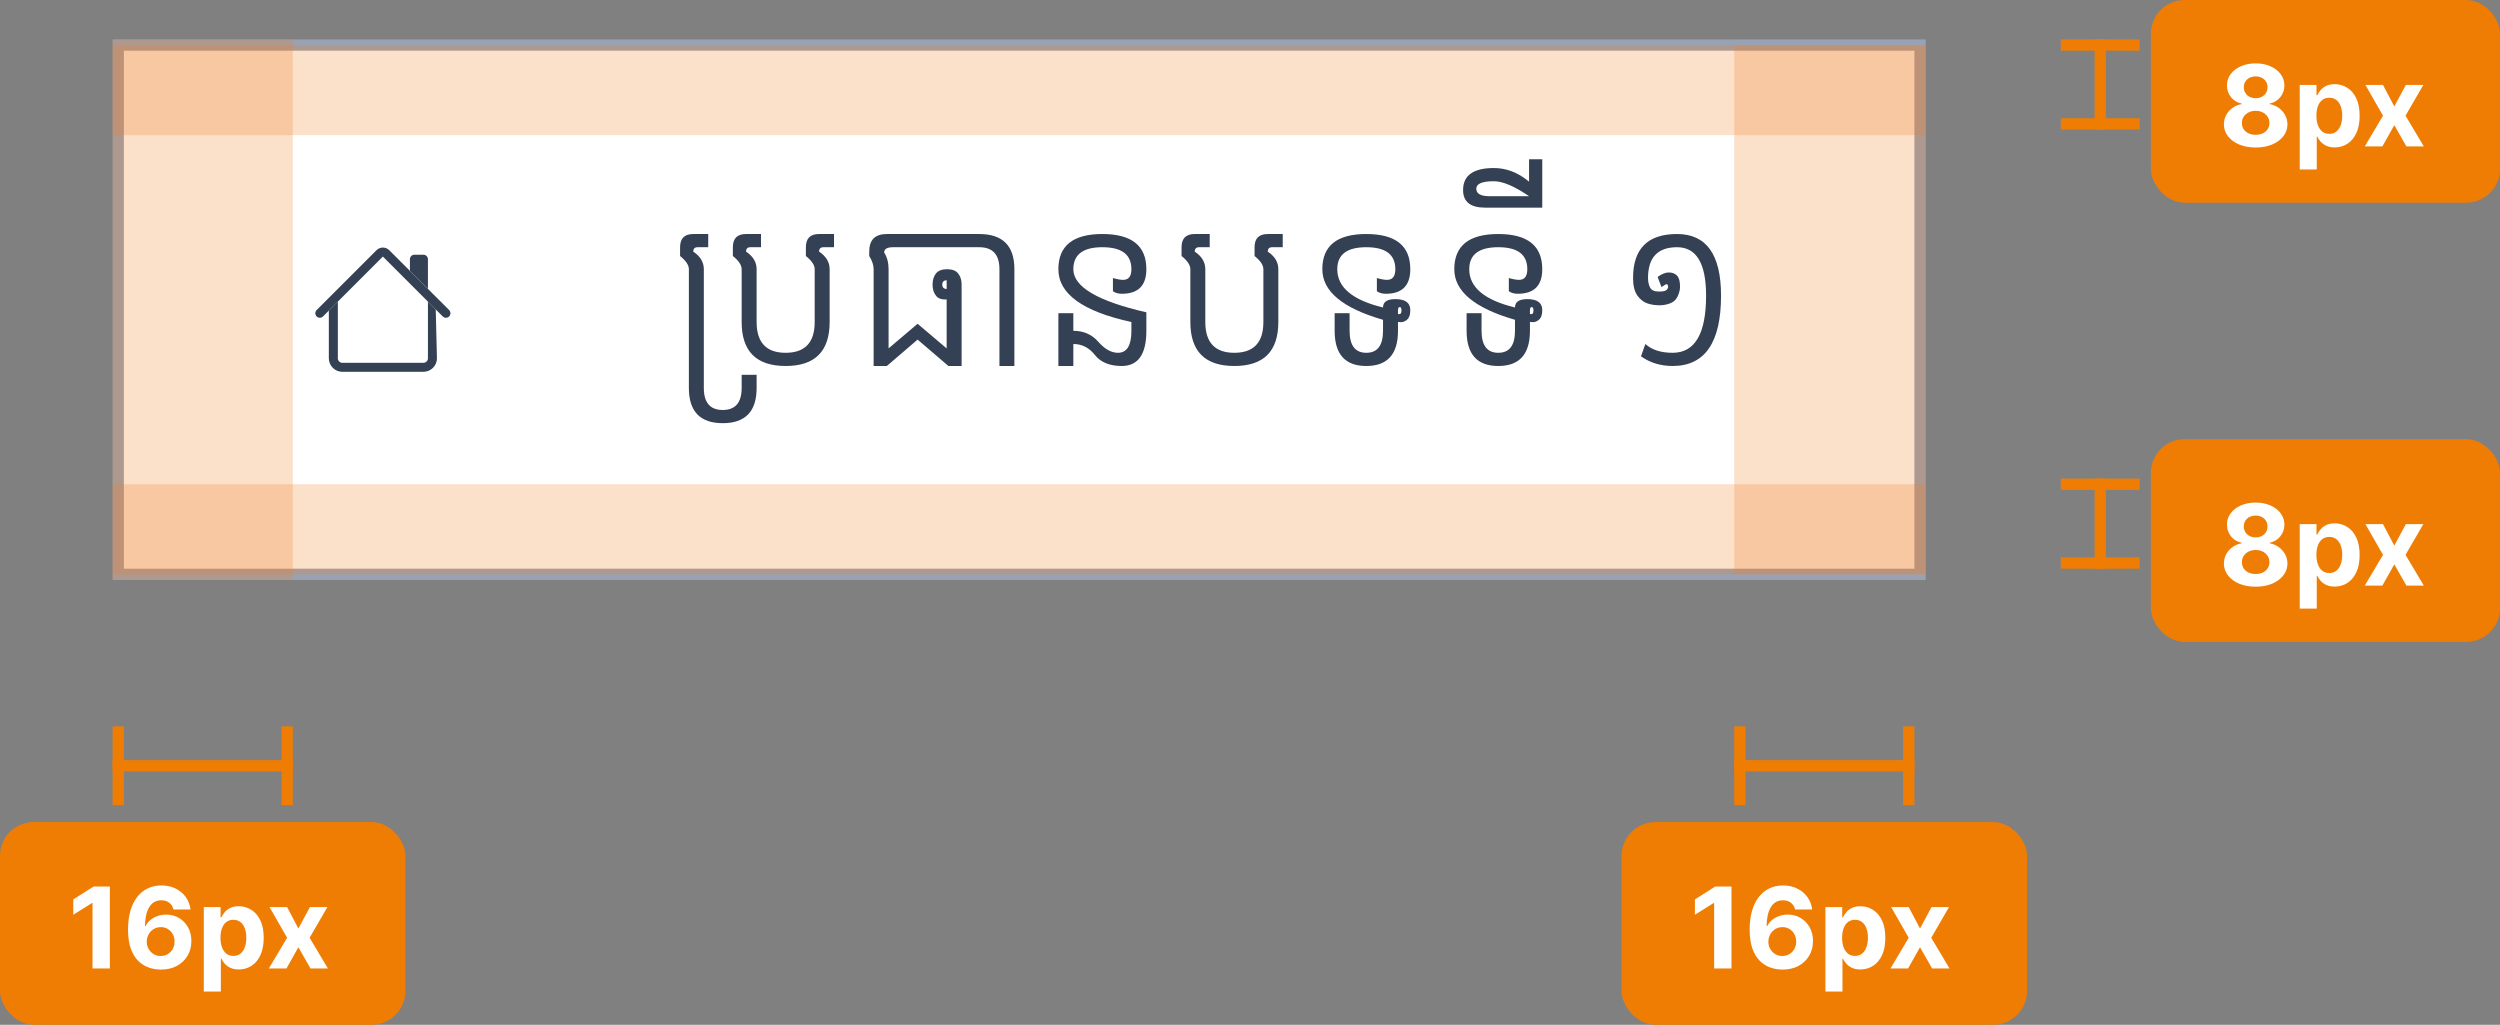 <svg width="222" height="91" viewBox="0 0 222 91" fill="none" xmlns="http://www.w3.org/2000/svg">
<rect x="0" y="0" width="222" height="91" fill="#808080" stroke="none"/>
<rect x="10.5" y="4" width="160" height="47" fill="white"/>
<path fill-rule="evenodd" clip-rule="evenodd" d="M29.2 31.817V27.584L30 26.783V31.817C30 31.923 30.043 32.025 30.117 32.1C30.192 32.175 30.294 32.217 30.4 32.217H37.6C37.706 32.217 37.807 32.175 37.883 32.1C37.958 32.025 38 31.923 38 31.817V26.783L38.694 27.478L38.8 31.817C38.8 32.135 38.673 32.44 38.448 32.665C38.223 32.89 37.918 33.017 37.6 33.017H30.4C30.082 33.017 29.777 32.89 29.552 32.665C29.327 32.44 29.2 32.135 29.2 31.817ZM38 23.018V25.651L36.4 24.051V23.018C36.4 22.912 36.442 22.81 36.517 22.735C36.592 22.66 36.694 22.618 36.8 22.618H37.6C37.706 22.618 37.807 22.66 37.883 22.735C37.958 22.81 38 22.912 38 23.018Z" fill="#344054"/>
<path fill-rule="evenodd" clip-rule="evenodd" d="M33.434 22.218C33.584 22.068 33.788 21.983 34 21.983C34.212 21.983 34.416 22.068 34.566 22.218L39.883 27.534C39.958 27.609 40 27.711 40 27.817C40 27.923 39.958 28.025 39.883 28.1C39.808 28.175 39.706 28.218 39.599 28.218C39.493 28.218 39.392 28.175 39.316 28.1L34 22.783L28.684 28.1C28.608 28.175 28.507 28.218 28.401 28.218C28.294 28.218 28.192 28.175 28.117 28.1C28.042 28.025 28 27.923 28 27.817C28 27.711 28.042 27.609 28.117 27.534L33.434 22.218Z" fill="#344054"/>
<path d="M62.5 23.906V34.453C62.5 35.755 63.06 36.406 64.18 36.406C65.299 36.406 65.859 35.755 65.859 34.453V33.281H67.188V34.453C67.188 36.536 66.185 37.578 64.18 37.578C62.175 37.578 61.172 36.536 61.172 34.453V23.906C61.172 23.542 60.911 23.151 60.391 22.734V21.953C60.391 21.172 60.781 20.781 61.562 20.781H62.891V21.953H61.953C61.693 21.953 61.562 22.083 61.562 22.344C62.188 22.76 62.5 23.281 62.5 23.906ZM72.344 23.906C72.344 23.542 72.083 23.151 71.562 22.734V21.953C71.562 21.172 71.953 20.781 72.734 20.781H74.062V21.953H73.125C72.865 21.953 72.734 22.083 72.734 22.344C73.359 22.76 73.672 23.281 73.672 23.906V28.594C73.672 31.198 72.37 32.5 69.766 32.5C67.162 32.5 65.859 31.198 65.859 28.594V23.906C65.859 23.542 65.599 23.151 65.078 22.734V21.953C65.078 21.172 65.469 20.781 66.25 20.781H67.578V21.953H66.641C66.38 21.953 66.25 22.083 66.25 22.344C66.875 22.76 67.188 23.281 67.188 23.906V28.594C67.188 30.417 68.047 31.328 69.766 31.328C71.484 31.328 72.344 30.417 72.344 28.594V23.906ZM84.062 24.883C83.953 24.883 83.859 24.917 83.781 24.984C83.708 25.052 83.672 25.148 83.672 25.273C83.672 25.398 83.708 25.495 83.781 25.562C83.859 25.63 83.953 25.664 84.062 25.664V24.883ZM84.062 26.586C84.01 26.591 83.958 26.594 83.906 26.594C83.552 26.594 83.289 26.482 83.117 26.258C82.914 26.008 82.812 25.68 82.812 25.273C82.812 24.867 82.912 24.539 83.109 24.289C83.312 24.034 83.643 23.906 84.102 23.906C84.56 23.906 84.888 24.034 85.086 24.289C85.289 24.539 85.391 24.867 85.391 25.273V32.5H84.219L81.484 30.156L78.75 32.5H77.578V23.906C77.578 23.542 77.448 23.151 77.188 22.734V22.344C77.188 21.302 77.708 20.781 78.75 20.781H85.391V21.953H79.297C78.776 21.953 78.516 22.109 78.516 22.422C78.776 22.838 78.906 23.333 78.906 23.906V30.938L81.484 28.75L84.062 30.938V26.586ZM85.391 20.781H86.953C89.037 20.781 90.078 21.823 90.078 23.906V32.5H88.75V23.906C88.75 22.604 88.151 21.953 86.953 21.953H85.391V20.781ZM101.797 27.734V29.375C101.797 31.458 101.068 32.5 99.609 32.5C98.537 32.5 97.742 32.175 97.227 31.523C96.711 30.872 96.073 30.547 95.312 30.547V32.5H93.984V27.812H95.312V29.375C96.224 29.375 96.963 29.701 97.531 30.352C98.104 31.003 98.685 31.328 99.273 31.328C100.07 31.328 100.469 30.677 100.469 29.375V28.594C96.146 27.656 93.984 26.094 93.984 23.906C93.984 21.823 95.287 20.781 97.891 20.781C100.495 20.781 101.797 21.823 101.797 23.906C101.797 25.359 101.073 26.086 99.625 26.086C99.297 26.086 99.031 26.01 98.828 25.859V24.688C99.198 24.797 99.5 24.852 99.734 24.852C100.224 24.852 100.469 24.537 100.469 23.906C100.469 22.604 99.609 21.953 97.891 21.953C96.172 21.953 95.312 22.604 95.312 23.906C95.312 25.469 97.474 26.745 101.797 27.734ZM112.188 23.906C112.188 23.542 111.927 23.151 111.406 22.734V21.953C111.406 21.172 111.797 20.781 112.578 20.781H113.906V21.953H112.969C112.708 21.953 112.578 22.083 112.578 22.344C113.203 22.76 113.516 23.281 113.516 23.906V28.594C113.516 31.198 112.214 32.5 109.609 32.5C107.005 32.5 105.703 31.198 105.703 28.594V23.906C105.703 23.542 105.443 23.151 104.922 22.734V21.953C104.922 21.172 105.312 20.781 106.094 20.781H107.422V21.953H106.484C106.224 21.953 106.094 22.083 106.094 22.344C106.719 22.76 107.031 23.281 107.031 23.906V28.594C107.031 30.417 107.891 31.328 109.609 31.328C111.328 31.328 112.188 30.417 112.188 28.594V23.906ZM124.141 27.883C124.177 27.893 124.214 27.898 124.25 27.898C124.385 27.898 124.453 27.792 124.453 27.578C124.453 27.37 124.401 27.266 124.297 27.266C124.193 27.266 124.141 27.367 124.141 27.57V27.883ZM124.141 28.586V29.375C124.141 31.458 123.203 32.5 121.328 32.5C119.453 32.5 118.516 31.458 118.516 29.375V27.812H119.844V29.375C119.844 30.677 120.339 31.328 121.328 31.328C122.318 31.328 122.812 30.677 122.812 29.375V28.398C119.219 27.362 117.422 25.865 117.422 23.906C117.422 21.823 118.724 20.781 121.328 20.781C123.932 20.781 125.234 21.823 125.234 23.906C125.234 25.359 124.51 26.086 123.062 26.086C122.734 26.086 122.469 26.01 122.266 25.859V24.688C122.635 24.797 122.938 24.852 123.172 24.852C123.661 24.852 123.906 24.537 123.906 23.906C123.906 22.604 123.047 21.953 121.328 21.953C119.609 21.953 118.75 22.604 118.75 23.906C118.75 25.516 120.104 26.648 122.812 27.305C122.812 26.81 123.177 26.562 123.906 26.562C124.792 26.562 125.234 26.888 125.234 27.539C125.234 27.93 125.146 28.206 124.969 28.367C124.792 28.529 124.602 28.609 124.398 28.609C124.315 28.609 124.229 28.602 124.141 28.586ZM135.859 27.883C135.896 27.893 135.932 27.898 135.969 27.898C136.104 27.898 136.172 27.792 136.172 27.578C136.172 27.37 136.12 27.266 136.016 27.266C135.911 27.266 135.859 27.367 135.859 27.57V27.883ZM135.859 28.586V29.375C135.859 31.458 134.922 32.5 133.047 32.5C131.172 32.5 130.234 31.458 130.234 29.375V27.812H131.562V29.375C131.562 30.677 132.057 31.328 133.047 31.328C134.036 31.328 134.531 30.677 134.531 29.375V28.398C130.938 27.362 129.141 25.865 129.141 23.906C129.141 21.823 130.443 20.781 133.047 20.781C135.651 20.781 136.953 21.823 136.953 23.906C136.953 25.359 136.229 26.086 134.781 26.086C134.453 26.086 134.188 26.01 133.984 25.859V24.688C134.354 24.797 134.656 24.852 134.891 24.852C135.38 24.852 135.625 24.537 135.625 23.906C135.625 22.604 134.766 21.953 133.047 21.953C131.328 21.953 130.469 22.604 130.469 23.906C130.469 25.516 131.823 26.648 134.531 27.305C134.531 26.81 134.896 26.562 135.625 26.562C136.51 26.562 136.953 26.888 136.953 27.539C136.953 27.93 136.865 28.206 136.688 28.367C136.51 28.529 136.32 28.609 136.117 28.609C136.034 28.609 135.948 28.602 135.859 28.586ZM132.266 17.422H135.781C134.484 16.537 133.443 16.094 132.656 16.094C131.615 16.094 131.094 16.315 131.094 16.758C131.094 17.201 131.484 17.422 132.266 17.422ZM135.781 16.133V14.141H136.953V18.438H131.875C130.573 18.438 129.922 17.917 129.922 16.875C129.922 15.573 130.833 14.922 132.656 14.922C133.698 14.922 134.674 15.273 135.586 15.977C135.654 16.029 135.719 16.081 135.781 16.133ZM148.531 31.328C150.51 31.328 151.5 29.635 151.5 26.25C151.5 23.385 150.641 21.953 148.922 21.953C147.203 21.953 146.344 22.865 146.344 24.688C146.344 25.005 146.404 25.287 146.523 25.531C146.648 25.771 146.909 25.891 147.305 25.891C147.68 25.891 147.917 25.836 148.016 25.727C148.094 25.638 148.133 25.552 148.133 25.469C148.133 25.443 148.13 25.419 148.125 25.398C148.099 25.289 148.057 25.234 148 25.234C147.943 25.234 147.789 25.32 147.539 25.492L147.195 24.594C147.56 24.328 147.888 24.195 148.18 24.195C148.497 24.195 148.745 24.289 148.922 24.477C149.099 24.664 149.188 24.992 149.188 25.461C149.188 25.721 149.12 26 148.984 26.297C148.854 26.594 148.635 26.805 148.328 26.93C148.021 27.049 147.701 27.109 147.367 27.109C146.977 27.109 146.612 27.052 146.273 26.938C145.94 26.823 145.646 26.588 145.391 26.234C145.141 25.875 145.016 25.359 145.016 24.688C145.016 22.083 146.318 20.781 148.922 20.781C151.526 20.781 152.828 22.604 152.828 26.25C152.828 30.417 151.396 32.5 148.531 32.5C147.464 32.5 146.526 32.214 145.719 31.641L146.109 30.547C146.682 31.068 147.49 31.328 148.531 31.328Z" fill="#344054"/>
<rect x="10.5" y="4" width="160" height="47" stroke="#98A2B3"/>
<rect x="10" y="3.5" width="16" height="48" fill="#EE7D22" fill-opacity="0.24"/>
<rect x="10" y="4" width="161" height="8" fill="#EE7D22" fill-opacity="0.24"/>
<rect x="10" y="43" width="161" height="8" fill="#EE7D22" fill-opacity="0.24"/>
<rect x="154" y="4" width="17" height="47" fill="#EE7D22" fill-opacity="0.24"/>
<path d="M154 68H170" stroke="#F07D03"/>
<rect x="144" y="73" width="36" height="18" rx="3" fill="#F07D03"/>
<path d="M153.754 78.727V86H152.216V80.187H152.173L150.508 81.231V79.867L152.308 78.727H153.754ZM158.273 86.099C157.899 86.097 157.538 86.034 157.19 85.911C156.845 85.788 156.534 85.588 156.26 85.311C155.985 85.034 155.767 84.667 155.606 84.21C155.448 83.753 155.368 83.192 155.368 82.527C155.371 81.916 155.441 81.371 155.578 80.89C155.718 80.407 155.916 79.997 156.175 79.661C156.435 79.325 156.746 79.069 157.108 78.894C157.471 78.717 157.877 78.628 158.327 78.628C158.812 78.628 159.24 78.722 159.612 78.912C159.984 79.099 160.282 79.353 160.507 79.675C160.734 79.997 160.872 80.358 160.919 80.758H159.403C159.343 80.505 159.219 80.306 159.03 80.162C158.84 80.017 158.606 79.945 158.327 79.945C157.853 79.945 157.493 80.151 157.247 80.563C157.003 80.975 156.879 81.535 156.874 82.243H156.924C157.033 82.028 157.18 81.844 157.364 81.692C157.551 81.539 157.763 81.421 158 81.341C158.239 81.258 158.491 81.217 158.756 81.217C159.187 81.217 159.571 81.318 159.907 81.522C160.243 81.723 160.508 82 160.702 82.353C160.896 82.706 160.993 83.109 160.993 83.564C160.993 84.056 160.879 84.494 160.649 84.878C160.422 85.261 160.103 85.562 159.694 85.78C159.287 85.995 158.813 86.102 158.273 86.099ZM158.266 84.892C158.503 84.892 158.715 84.835 158.902 84.722C159.089 84.608 159.236 84.454 159.342 84.26C159.449 84.066 159.502 83.848 159.502 83.606C159.502 83.365 159.449 83.148 159.342 82.957C159.238 82.765 159.094 82.612 158.909 82.499C158.724 82.385 158.514 82.328 158.277 82.328C158.099 82.328 157.935 82.361 157.783 82.428C157.634 82.494 157.503 82.586 157.389 82.704C157.278 82.823 157.19 82.96 157.126 83.117C157.062 83.27 157.03 83.435 157.03 83.61C157.03 83.844 157.084 84.059 157.19 84.253C157.299 84.447 157.446 84.602 157.631 84.718C157.818 84.834 158.029 84.892 158.266 84.892ZM162.098 88.046V80.546H163.589V81.462H163.657C163.723 81.315 163.819 81.166 163.944 81.014C164.072 80.86 164.238 80.733 164.442 80.631C164.648 80.526 164.903 80.474 165.209 80.474C165.606 80.474 165.973 80.579 166.309 80.787C166.646 80.993 166.914 81.304 167.116 81.721C167.317 82.135 167.417 82.655 167.417 83.28C167.417 83.888 167.319 84.402 167.123 84.821C166.929 85.238 166.663 85.554 166.327 85.769C165.993 85.982 165.619 86.089 165.205 86.089C164.912 86.089 164.662 86.04 164.456 85.943C164.252 85.846 164.085 85.724 163.955 85.577C163.825 85.428 163.725 85.278 163.657 85.126H163.611V88.046H162.098ZM163.579 83.273C163.579 83.597 163.624 83.88 163.714 84.121C163.804 84.363 163.934 84.551 164.104 84.686C164.275 84.819 164.482 84.885 164.726 84.885C164.972 84.885 165.18 84.817 165.351 84.683C165.521 84.545 165.65 84.356 165.738 84.114C165.828 83.871 165.873 83.59 165.873 83.273C165.873 82.958 165.829 82.681 165.741 82.442C165.654 82.203 165.525 82.016 165.354 81.881C165.184 81.746 164.974 81.678 164.726 81.678C164.479 81.678 164.271 81.743 164.101 81.874C163.933 82.004 163.804 82.188 163.714 82.428C163.624 82.667 163.579 82.948 163.579 83.273ZM169.495 80.546L170.496 82.452L171.523 80.546H173.074L171.494 83.273L173.117 86H171.572L170.496 84.114L169.438 86H167.876L169.495 83.273L167.932 80.546H169.495Z" fill="white"/>
<line x1="154.5" y1="71.5" x2="154.5" y2="64.5" stroke="#F07D03"/>
<line x1="169.5" y1="71.5" x2="169.5" y2="64.5" stroke="#F07D03"/>
<path d="M186.5 3.5V11.5" stroke="#F07D03"/>
<rect x="191" width="31" height="18" rx="3" fill="#F07D03"/>
<path d="M200.303 13.099C199.756 13.099 199.269 13.011 198.843 12.833C198.419 12.653 198.087 12.408 197.845 12.098C197.604 11.788 197.483 11.436 197.483 11.043C197.483 10.74 197.552 10.462 197.689 10.209C197.829 9.953 198.018 9.741 198.257 9.573C198.496 9.403 198.764 9.294 199.06 9.246V9.197C198.671 9.119 198.357 8.93 198.115 8.632C197.874 8.331 197.753 7.982 197.753 7.585C197.753 7.208 197.863 6.873 198.083 6.58C198.303 6.284 198.605 6.052 198.989 5.884C199.375 5.713 199.812 5.628 200.303 5.628C200.793 5.628 201.229 5.713 201.613 5.884C201.999 6.054 202.302 6.287 202.522 6.583C202.742 6.877 202.853 7.21 202.856 7.585C202.853 7.985 202.73 8.334 202.487 8.632C202.243 8.93 201.93 9.119 201.549 9.197V9.246C201.84 9.294 202.104 9.403 202.341 9.573C202.58 9.741 202.769 9.953 202.909 10.209C203.051 10.462 203.123 10.74 203.126 11.043C203.123 11.436 203.001 11.788 202.76 12.098C202.518 12.408 202.185 12.653 201.759 12.833C201.335 13.011 200.849 13.099 200.303 13.099ZM200.303 11.97C200.546 11.97 200.759 11.926 200.942 11.839C201.124 11.749 201.266 11.626 201.368 11.47C201.472 11.311 201.524 11.129 201.524 10.923C201.524 10.712 201.471 10.526 201.364 10.365C201.258 10.202 201.113 10.074 200.931 9.982C200.749 9.887 200.539 9.839 200.303 9.839C200.068 9.839 199.859 9.887 199.674 9.982C199.489 10.074 199.344 10.202 199.237 10.365C199.133 10.526 199.081 10.712 199.081 10.923C199.081 11.129 199.132 11.311 199.234 11.47C199.335 11.626 199.479 11.749 199.663 11.839C199.848 11.926 200.061 11.97 200.303 11.97ZM200.303 8.721C200.506 8.721 200.687 8.679 200.846 8.597C201.004 8.514 201.129 8.399 201.219 8.252C201.309 8.105 201.354 7.936 201.354 7.744C201.354 7.555 201.309 7.389 201.219 7.247C201.129 7.103 201.006 6.99 200.849 6.91C200.693 6.827 200.511 6.786 200.303 6.786C200.097 6.786 199.914 6.827 199.756 6.91C199.597 6.99 199.473 7.103 199.383 7.247C199.295 7.389 199.251 7.555 199.251 7.744C199.251 7.936 199.296 8.105 199.386 8.252C199.476 8.399 199.601 8.514 199.759 8.597C199.918 8.679 200.099 8.721 200.303 8.721ZM204.215 15.046V7.545H205.706V8.462H205.774C205.84 8.315 205.936 8.166 206.062 8.014C206.189 7.86 206.355 7.732 206.559 7.631C206.765 7.527 207.02 7.474 207.326 7.474C207.724 7.474 208.09 7.579 208.427 7.787C208.763 7.993 209.032 8.304 209.233 8.721C209.434 9.135 209.535 9.655 209.535 10.28C209.535 10.888 209.436 11.402 209.24 11.821C209.046 12.238 208.781 12.554 208.444 12.769C208.111 12.982 207.737 13.089 207.322 13.089C207.029 13.089 206.779 13.04 206.573 12.943C206.369 12.846 206.202 12.724 206.072 12.577C205.942 12.428 205.843 12.278 205.774 12.126H205.728V15.046H204.215ZM205.696 10.273C205.696 10.597 205.741 10.88 205.831 11.121C205.921 11.363 206.051 11.551 206.221 11.686C206.392 11.819 206.599 11.885 206.843 11.885C207.089 11.885 207.297 11.818 207.468 11.682C207.638 11.545 207.767 11.356 207.855 11.114C207.945 10.87 207.99 10.59 207.99 10.273C207.99 9.958 207.946 9.681 207.858 9.442C207.771 9.203 207.642 9.016 207.471 8.881C207.301 8.746 207.091 8.678 206.843 8.678C206.597 8.678 206.388 8.743 206.218 8.874C206.05 9.004 205.921 9.188 205.831 9.428C205.741 9.667 205.696 9.948 205.696 10.273ZM211.612 7.545L212.613 9.452L213.64 7.545H215.192L213.611 10.273L215.234 13H213.689L212.613 11.114L211.555 13H209.993L211.612 10.273L210.05 7.545H211.612Z" fill="white"/>
<line x1="183" y1="4" x2="190" y2="4" stroke="#F07D03"/>
<line x1="183" y1="11" x2="190" y2="11" stroke="#F07D03"/>
<path d="M186.5 42.5V50.5" stroke="#F07D03"/>
<rect x="191" y="39" width="31" height="18" rx="3" fill="#F07D03"/>
<path d="M200.303 52.099C199.756 52.099 199.269 52.011 198.843 51.833C198.419 51.653 198.087 51.408 197.845 51.098C197.604 50.788 197.483 50.436 197.483 50.043C197.483 49.74 197.552 49.462 197.689 49.209C197.829 48.953 198.018 48.741 198.257 48.573C198.496 48.403 198.764 48.294 199.06 48.246V48.197C198.671 48.119 198.357 47.93 198.115 47.632C197.874 47.331 197.753 46.982 197.753 46.584C197.753 46.208 197.863 45.873 198.083 45.58C198.303 45.284 198.605 45.052 198.989 44.883C199.375 44.713 199.812 44.628 200.303 44.628C200.793 44.628 201.229 44.713 201.613 44.883C201.999 45.054 202.302 45.287 202.522 45.583C202.742 45.877 202.853 46.211 202.856 46.584C202.853 46.985 202.73 47.334 202.487 47.632C202.243 47.93 201.93 48.119 201.549 48.197V48.246C201.84 48.294 202.104 48.403 202.341 48.573C202.58 48.741 202.769 48.953 202.909 49.209C203.051 49.462 203.123 49.74 203.126 50.043C203.123 50.436 203.001 50.788 202.76 51.098C202.518 51.408 202.185 51.653 201.759 51.833C201.335 52.011 200.849 52.099 200.303 52.099ZM200.303 50.97C200.546 50.97 200.759 50.926 200.942 50.839C201.124 50.749 201.266 50.626 201.368 50.469C201.472 50.311 201.524 50.129 201.524 49.923C201.524 49.712 201.471 49.526 201.364 49.365C201.258 49.202 201.113 49.074 200.931 48.981C200.749 48.887 200.539 48.84 200.303 48.84C200.068 48.84 199.859 48.887 199.674 48.981C199.489 49.074 199.344 49.202 199.237 49.365C199.133 49.526 199.081 49.712 199.081 49.923C199.081 50.129 199.132 50.311 199.234 50.469C199.335 50.626 199.479 50.749 199.663 50.839C199.848 50.926 200.061 50.97 200.303 50.97ZM200.303 47.721C200.506 47.721 200.687 47.679 200.846 47.597C201.004 47.514 201.129 47.399 201.219 47.252C201.309 47.105 201.354 46.936 201.354 46.744C201.354 46.555 201.309 46.389 201.219 46.247C201.129 46.103 201.006 45.99 200.849 45.91C200.693 45.827 200.511 45.785 200.303 45.785C200.097 45.785 199.914 45.827 199.756 45.91C199.597 45.99 199.473 46.103 199.383 46.247C199.295 46.389 199.251 46.555 199.251 46.744C199.251 46.936 199.296 47.105 199.386 47.252C199.476 47.399 199.601 47.514 199.759 47.597C199.918 47.679 200.099 47.721 200.303 47.721ZM204.215 54.045V46.545H205.706V47.462H205.774C205.84 47.315 205.936 47.166 206.062 47.014C206.189 46.86 206.355 46.733 206.559 46.631C206.765 46.526 207.02 46.474 207.326 46.474C207.724 46.474 208.09 46.579 208.427 46.787C208.763 46.993 209.032 47.304 209.233 47.721C209.434 48.135 209.535 48.655 209.535 49.28C209.535 49.888 209.436 50.402 209.24 50.821C209.046 51.238 208.781 51.554 208.444 51.769C208.111 51.982 207.737 52.089 207.322 52.089C207.029 52.089 206.779 52.04 206.573 51.943C206.369 51.846 206.202 51.724 206.072 51.577C205.942 51.428 205.843 51.278 205.774 51.126H205.728V54.045H204.215ZM205.696 49.273C205.696 49.597 205.741 49.88 205.831 50.121C205.921 50.363 206.051 50.551 206.221 50.686C206.392 50.819 206.599 50.885 206.843 50.885C207.089 50.885 207.297 50.818 207.468 50.682C207.638 50.545 207.767 50.356 207.855 50.114C207.945 49.87 207.99 49.59 207.99 49.273C207.99 48.958 207.946 48.681 207.858 48.442C207.771 48.203 207.642 48.016 207.471 47.881C207.301 47.746 207.091 47.678 206.843 47.678C206.597 47.678 206.388 47.743 206.218 47.874C206.05 48.004 205.921 48.188 205.831 48.428C205.741 48.667 205.696 48.948 205.696 49.273ZM211.612 46.545L212.613 48.452L213.64 46.545H215.192L213.611 49.273L215.234 52H213.689L212.613 50.114L211.555 52H209.993L211.612 49.273L210.05 46.545H211.612Z" fill="white"/>
<line x1="183" y1="43" x2="190" y2="43" stroke="#F07D03"/>
<line x1="183" y1="50" x2="190" y2="50" stroke="#F07D03"/>
<path d="M10 68H26" stroke="#F07D03"/>
<rect y="73" width="36" height="18" rx="3" fill="#F07D03"/>
<path d="M9.754 78.727V86H8.216V80.187H8.173L6.508 81.231V79.867L8.308 78.727H9.754ZM14.273 86.099C13.899 86.097 13.538 86.034 13.19 85.911C12.845 85.788 12.534 85.588 12.26 85.311C11.985 85.034 11.767 84.667 11.606 84.21C11.448 83.753 11.368 83.192 11.368 82.527C11.371 81.916 11.441 81.371 11.578 80.89C11.718 80.407 11.916 79.997 12.175 79.661C12.435 79.325 12.746 79.069 13.108 78.894C13.471 78.717 13.877 78.628 14.326 78.628C14.812 78.628 15.24 78.722 15.612 78.912C15.984 79.099 16.282 79.353 16.507 79.675C16.734 79.997 16.872 80.358 16.919 80.758H15.402C15.343 80.505 15.219 80.306 15.03 80.162C14.84 80.017 14.606 79.945 14.326 79.945C13.853 79.945 13.493 80.151 13.247 80.563C13.003 80.975 12.879 81.535 12.874 82.243H12.924C13.033 82.028 13.18 81.844 13.364 81.692C13.551 81.539 13.763 81.421 14 81.341C14.239 81.258 14.491 81.217 14.756 81.217C15.187 81.217 15.571 81.318 15.907 81.522C16.243 81.723 16.508 82 16.702 82.353C16.896 82.706 16.993 83.109 16.993 83.564C16.993 84.056 16.879 84.494 16.649 84.878C16.422 85.261 16.103 85.562 15.694 85.78C15.287 85.995 14.813 86.102 14.273 86.099ZM14.266 84.892C14.503 84.892 14.715 84.835 14.902 84.722C15.089 84.608 15.236 84.454 15.342 84.26C15.449 84.066 15.502 83.848 15.502 83.606C15.502 83.365 15.449 83.148 15.342 82.957C15.238 82.765 15.094 82.612 14.909 82.499C14.724 82.385 14.514 82.328 14.277 82.328C14.099 82.328 13.935 82.361 13.783 82.428C13.634 82.494 13.503 82.586 13.389 82.704C13.278 82.823 13.19 82.96 13.126 83.117C13.062 83.27 13.03 83.435 13.03 83.61C13.03 83.844 13.084 84.059 13.19 84.253C13.299 84.447 13.446 84.602 13.63 84.718C13.818 84.834 14.029 84.892 14.266 84.892ZM18.098 88.046V80.546H19.589V81.462H19.657C19.723 81.315 19.819 81.166 19.944 81.014C20.072 80.86 20.238 80.733 20.442 80.631C20.648 80.526 20.903 80.474 21.209 80.474C21.606 80.474 21.973 80.579 22.309 80.787C22.646 80.993 22.914 81.304 23.116 81.721C23.317 82.135 23.417 82.655 23.417 83.28C23.417 83.888 23.319 84.402 23.123 84.821C22.929 85.238 22.663 85.554 22.327 85.769C21.993 85.982 21.619 86.089 21.205 86.089C20.912 86.089 20.662 86.04 20.456 85.943C20.252 85.846 20.085 85.724 19.955 85.577C19.825 85.428 19.725 85.278 19.657 85.126H19.611V88.046H18.098ZM19.579 83.273C19.579 83.597 19.624 83.88 19.714 84.121C19.804 84.363 19.934 84.551 20.104 84.686C20.275 84.819 20.482 84.885 20.726 84.885C20.972 84.885 21.18 84.817 21.351 84.683C21.521 84.545 21.65 84.356 21.738 84.114C21.828 83.871 21.873 83.59 21.873 83.273C21.873 82.958 21.829 82.681 21.741 82.442C21.654 82.203 21.525 82.016 21.354 81.881C21.184 81.746 20.974 81.678 20.726 81.678C20.48 81.678 20.271 81.743 20.101 81.874C19.933 82.004 19.804 82.188 19.714 82.428C19.624 82.667 19.579 82.948 19.579 83.273ZM25.495 80.546L26.496 82.452L27.523 80.546H29.074L27.494 83.273L29.117 86H27.572L26.496 84.114L25.438 86H23.875L25.495 83.273L23.932 80.546H25.495Z" fill="white"/>
<line x1="10.5" y1="71.5" x2="10.5" y2="64.5" stroke="#F07D03"/>
<line x1="25.5" y1="71.5" x2="25.5" y2="64.5" stroke="#F07D03"/>
</svg>
